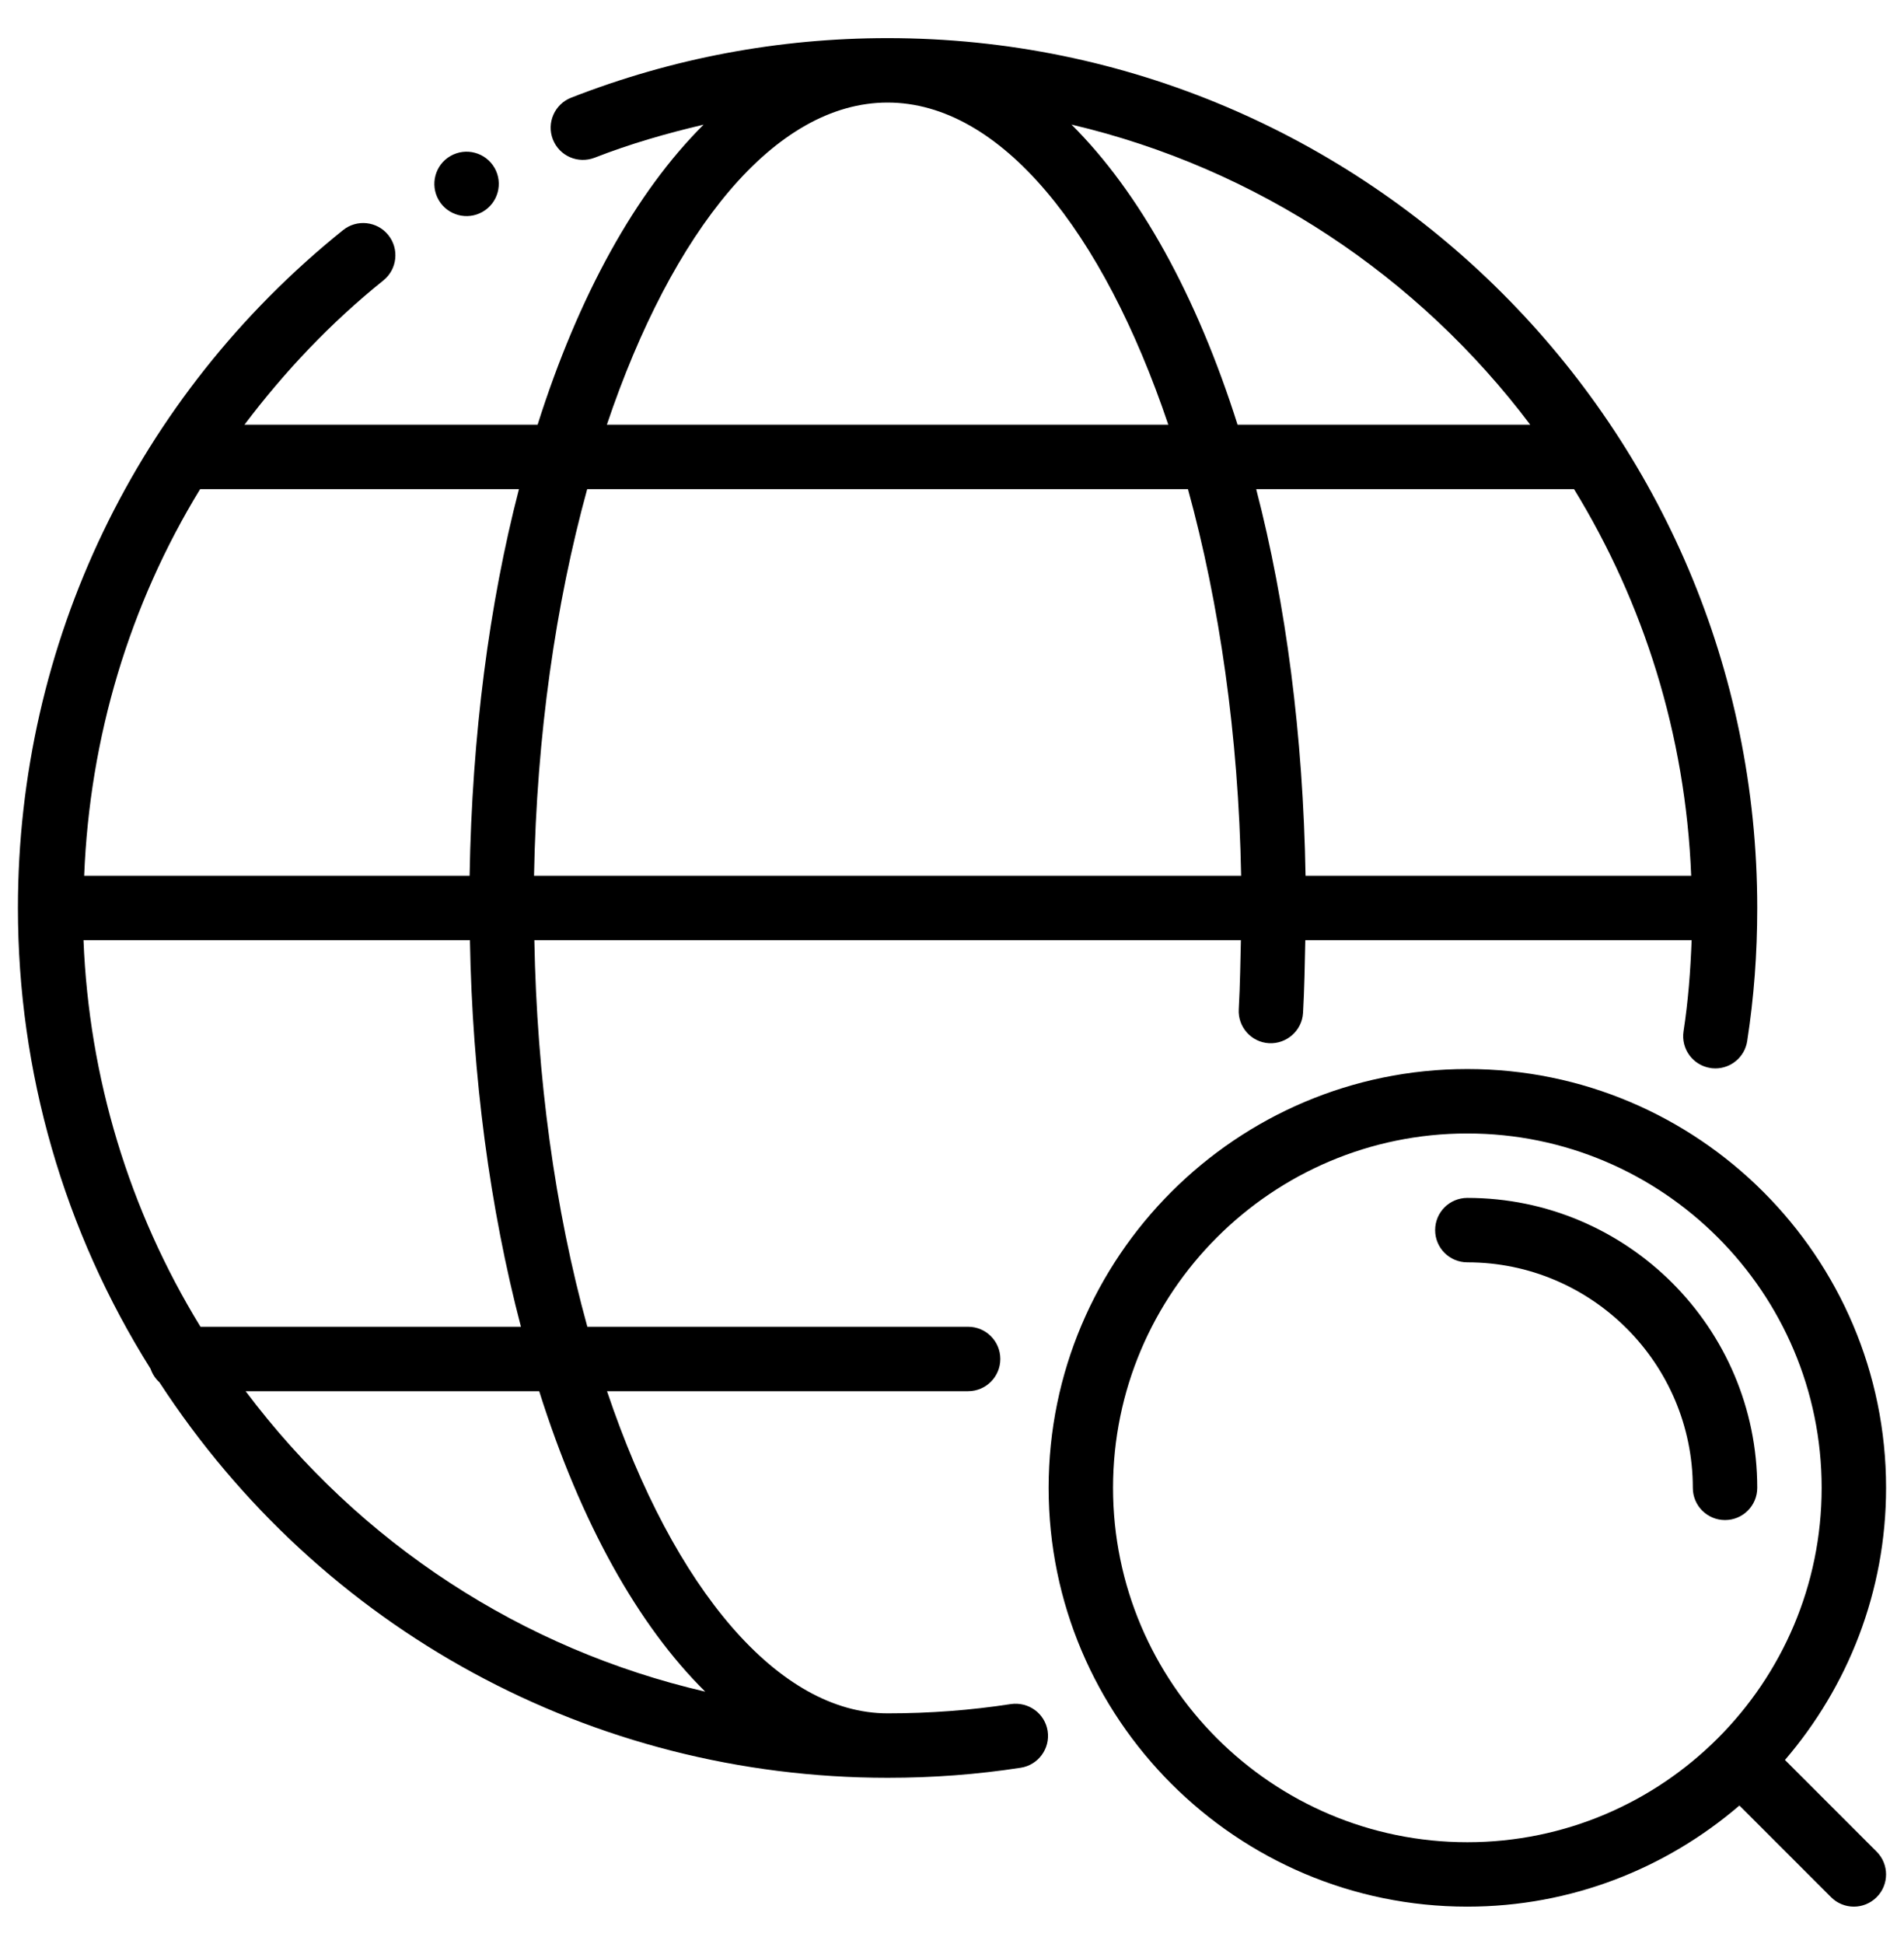 <svg width="48" height="49" viewBox="0 0 48 49" xmlns="http://www.w3.org/2000/svg">
<path fill-rule="evenodd" clip-rule="evenodd" d="M4.018 34.839C8.085 41.081 14.929 44.809 22.376 44.809C23.528 44.809 24.626 44.726 25.732 44.556C26.175 44.488 26.479 44.073 26.411 43.63C26.343 43.187 25.929 42.888 25.485 42.951C24.462 43.108 23.445 43.185 22.376 43.185C19.645 43.185 16.994 40.088 15.303 35.065H24.406C24.855 35.065 25.218 34.702 25.218 34.253C25.218 33.804 24.855 33.441 24.406 33.441H14.807C13.989 30.482 13.534 27.148 13.471 23.697H31.283C31.277 23.96 31.272 24.225 31.265 24.487C31.257 24.808 31.247 25.126 31.229 25.437C31.203 25.885 31.545 26.269 31.992 26.294C32.435 26.317 32.824 25.977 32.85 25.53C32.884 24.935 32.894 24.314 32.907 23.697H42.646C42.617 24.473 42.559 25.235 42.442 25.993C42.374 26.436 42.678 26.851 43.121 26.919C43.135 26.922 43.148 26.923 43.162 26.925C43.19 26.927 43.218 26.929 43.245 26.929C43.639 26.929 43.985 26.642 44.047 26.241C44.218 25.134 44.3 24.037 44.3 22.885C44.3 10.796 34.465 0.961 22.376 0.961C19.633 0.961 16.949 1.466 14.399 2.462C13.982 2.625 13.775 3.096 13.938 3.514C14.102 3.932 14.569 4.136 14.991 3.975C15.888 3.624 16.808 3.361 17.738 3.142C16.028 4.843 14.584 7.449 13.553 10.705H6.163C7.169 9.372 8.329 8.141 9.666 7.067C10.014 6.786 10.07 6.275 9.789 5.925C9.509 5.575 8.996 5.519 8.647 5.801C3.439 9.989 0.452 16.215 0.452 22.885C0.452 27.018 1.612 31.028 3.795 34.499C3.841 34.63 3.914 34.747 4.018 34.839ZM17.779 42.638C13.17 41.571 9.085 38.915 6.192 35.065H13.593C14.645 38.395 16.092 40.971 17.779 42.638ZM13.133 33.441H5.054C3.252 30.502 2.242 27.159 2.105 23.697H11.847C11.908 27.13 12.349 30.452 13.133 33.441ZM42.635 22.073H32.913C32.853 18.531 32.419 15.221 31.669 12.329H39.682C41.435 15.191 42.493 18.512 42.635 22.073ZM31.289 22.073H13.463C13.528 18.538 14.011 15.208 14.803 12.329H29.949C30.741 15.208 31.224 18.538 31.289 22.073ZM38.578 10.705H31.199C30.168 7.448 28.723 4.84 27.012 3.14C31.704 4.242 35.764 6.972 38.578 10.705ZM22.376 2.585C25.224 2.585 27.805 5.816 29.453 10.705H15.299C16.947 5.816 19.528 2.585 22.376 2.585ZM13.083 12.329C12.333 15.221 11.899 18.531 11.839 22.073H2.122C2.26 18.58 3.265 15.241 5.045 12.329H13.083ZM26.436 37.501C26.436 31.68 31.172 26.945 36.992 26.945C42.812 26.945 47.548 31.68 47.548 37.501C47.548 40.119 46.584 42.513 44.999 44.36L47.31 46.671C47.627 46.988 47.627 47.502 47.31 47.819C47.151 47.977 46.944 48.057 46.736 48.057C46.629 48.057 46.523 48.036 46.423 47.994C46.328 47.955 46.239 47.896 46.162 47.819L43.851 45.508C42.004 47.093 39.611 48.057 36.992 48.057C31.172 48.057 26.436 43.321 26.436 37.501ZM28.06 37.501C28.06 42.426 32.067 46.433 36.992 46.433C41.917 46.433 45.924 42.426 45.924 37.501C45.924 32.576 41.917 28.569 36.992 28.569C32.067 28.569 28.06 32.576 28.06 37.501ZM36.18 31.005C36.18 30.556 36.543 30.193 36.992 30.193C41.022 30.193 44.3 33.471 44.3 37.501C44.3 37.95 43.937 38.313 43.488 38.313C43.039 38.313 42.676 37.95 42.676 37.501C42.676 34.367 40.126 31.817 36.992 31.817C36.543 31.817 36.18 31.454 36.18 31.005ZM12.466 4.229C12.69 4.617 12.557 5.114 12.168 5.338C11.78 5.562 11.283 5.429 11.059 5.041C10.835 4.653 10.968 4.156 11.356 3.932C11.745 3.708 12.241 3.841 12.466 4.229Z"/>
</svg>

